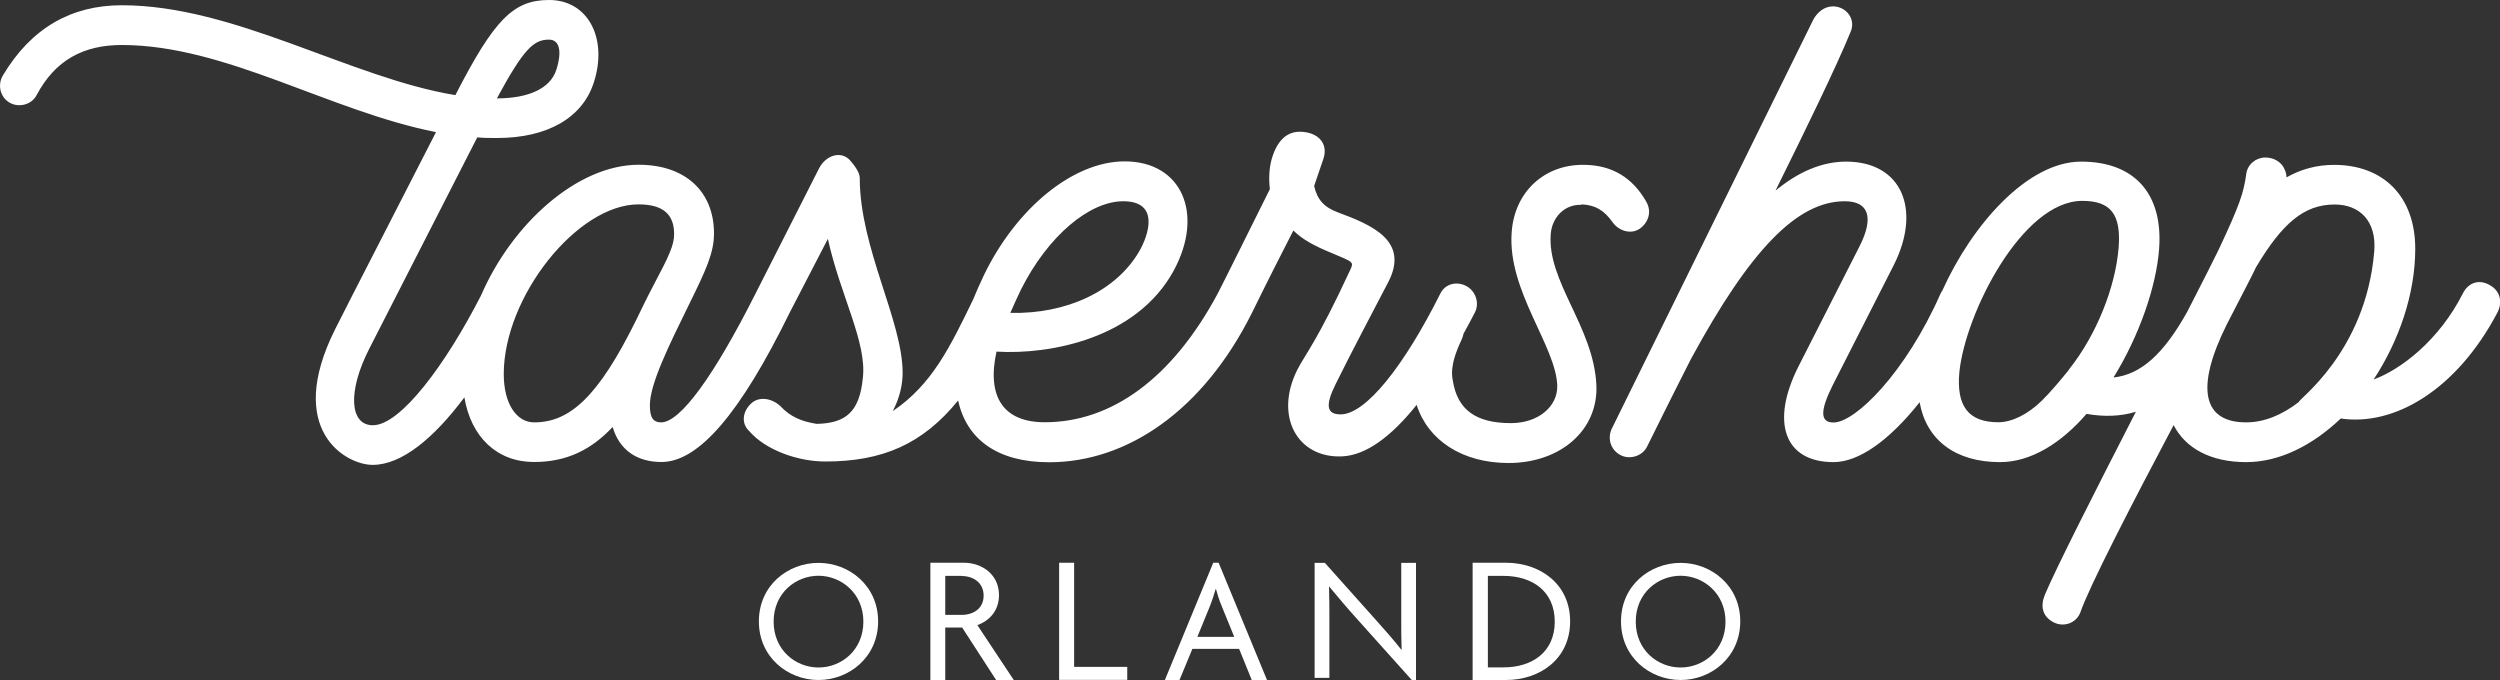 <svg viewBox="0 0 200 54.4" xmlns="http://www.w3.org/2000/svg" data-sanitized-data-name="Layer 1" data-name="Layer 1" id="Layer_1">
  <rect x="0" y="0" width="200" height="54.4" fill="#333333" stroke="none"/>
  <defs>
    <style>
      .cls-1 {
        fill: #fff;
        stroke-width: 0px;
      }
    </style>
  </defs>
  <g>
    <path d="M65.48,54.4c-2.45,0-4.77-1.82-4.77-4.69s2.31-4.68,4.77-4.68,4.77,1.83,4.77,4.68-2.31,4.69-4.77,4.69ZM65.48,46.06c-1.83,0-3.59,1.39-3.59,3.67s1.76,3.67,3.59,3.67,3.59-1.39,3.59-3.67-1.79-3.67-3.59-3.67Z" class="cls-1"></path>
    <path d="M79.69,54.4l-2.72-4.2h-1.35v4.2h-1.19v-9.38h2.7c1.38,0,2.79.9,2.79,2.59,0,1.25-.78,2.06-1.73,2.4l2.91,4.39h-1.41ZM76.93,46.07h-1.31v3.12h1.32c.93,0,1.75-.51,1.75-1.54s-.82-1.57-1.76-1.57Z" class="cls-1"></path>
    <path d="M84.73,54.4v-9.38h1.2v8.33h4.25v1.04h-5.45Z" class="cls-1"></path>
    <path d="M97.06,45.02h.43l3.87,9.38h-1.22l-1.01-2.49h-3.74l-1.03,2.49h-1.17l3.87-9.38ZM95.78,50.95h2.96l-1.04-2.55c-.16-.36-.29-.83-.42-1.27h-.03c-.13.45-.28.91-.42,1.27l-1.04,2.55Z" class="cls-1"></path>
    <path d="M112.94,54.4l-4.41-4.92c-.72-.79-1.54-1.77-2.18-2.54h-.03c.03.87.03,1.67.03,2.44v4.85h-1.18v-9.2h.82l4.11,4.6c.58.65,1.43,1.6,2,2.34h.03c-.03-.78-.03-1.59-.03-2.31v-4.63h1.18v9.38h-.35Z" class="cls-1"></path>
    <path d="M120.48,54.4h-2.67v-9.38h2.67c2.72,0,5.13,1.69,5.13,4.69s-2.41,4.69-5.13,4.69ZM120.28,46.07h-1.25v7.32h1.25c2.29,0,4.1-1.22,4.1-3.66s-1.81-3.66-4.1-3.66Z" class="cls-1"></path>
    <path d="M134.45,54.4c-2.45,0-4.77-1.82-4.77-4.69s2.31-4.68,4.77-4.68,4.77,1.83,4.77,4.68-2.31,4.69-4.77,4.69ZM134.45,46.06c-1.83,0-3.59,1.39-3.59,3.67s1.76,3.67,3.59,3.67,3.59-1.39,3.59-3.67-1.79-3.67-3.59-3.67Z" class="cls-1"></path>
  </g>
  <path d="M126.53,16.35c1.11.05,1.8.48,2.48,1.43.53.74,1.53,1,2.22.48.69-.53.9-1.37.48-2.11-1.11-1.96-2.75-2.91-4.86-2.96-3.22-.11-5.71,2.11-5.92,5.44-.32,4.65,3.54,9.04,3.65,12.21.05,1.69-1.53,3.01-3.7,3.01-2.8,0-4.28-1.06-4.65-3.38-.05-.32-.32-1.16.69-3.28.08-.16.13-.33.16-.49.3-.54.6-1.1.9-1.68.42-.79.05-1.8-.74-2.17-.79-.37-1.64-.11-2.01.63-2.91,5.81-5.97,9.67-7.98,9.67-1.11,0-1.27-.69-.37-2.48.48-.95.79-1.64,4.17-8.08,1.74-3.33-1.32-4.6-4.02-5.6-1.11-.42-1.64-1-1.9-2.11l.74-2.17c.42-1.22-.42-2.17-1.9-2.17-1.16,0-1.9.9-2.27,2.32-.16.63-.21,1.48-.11,2.27-1.27,2.54-3.49,7.03-4.17,8.35,0,0,0,0,0,0-3.65,6.81-8.51,10.3-13.84,10.3-3.33,0-4.65-2.06-3.86-5.65,4.33.26,11.2-1.06,14.16-6.45,2.48-4.54.69-8.77-3.91-8.77-4.12,0-8.67,3.75-11.25,9.09-.32.67-.61,1.32-.87,1.96-1.84,3.79-3.28,6.8-6.43,8.93.58-1.11.79-2.17.79-3.06,0-4.17-3.43-9.99-3.43-15.59,0-.42-.37-.95-.79-1.43-.74-.79-1.96-.37-2.48.69l-5.07,9.99s0,0,0,0c-3.33,6.6-6.02,10.3-7.55,10.3-.63,0-.9-.37-.9-1.37,0-1.69,1.48-4.7,3.17-8.14,1.27-2.59,1.96-4.02,1.96-5.6,0-3.38-2.32-5.5-6.02-5.5-4.93,0-10.15,4.75-12.61,10.44-2.84,5.55-6.45,10.4-8.66,10.4-1.85,0-2.06-2.69-.26-6.18l8.61-16.85c.53.05,1.06.05,1.58.05,4.07,0,6.87-1.64,7.76-4.49,1.11-3.49-.48-6.55-3.59-6.55-2.85,0-4.38,1.53-7.5,7.61C28.02,6.23,18.78.42,9.74.42,5.73.42,2.51,2.22.24,6.02c-.48.79-.21,1.8.58,2.22.69.37,1.69.16,2.11-.63,1.48-2.8,3.75-4.01,6.81-4.01,8.29,0,16.59,5.28,25.14,6.97-1.85,3.64-7.03,13.68-8.08,15.79-4.01,8.03.85,10.83,3.01,10.83,2.31,0,4.87-2.1,7.34-5.4.53,3.18,2.62,5.17,5.57,5.17,2.64,0,4.6-1,6.29-2.8.53,1.8,1.9,2.8,3.91,2.8,2.96,0,6.29-3.86,10.25-11.94,0,0,0,0,0,0l3.06-5.91c1,4.54,3.12,8.24,2.8,11.1-.26,2.75-1.37,3.65-3.7,3.7-1.27-.21-2.11-.58-2.91-1.43-.69-.63-1.69-.79-2.32-.21-.74.69-.79,1.64-.16,2.22,1.32,1.53,3.91,2.43,6.08,2.43,4.57,0,7.78-1.38,10.63-4.88.68,3.12,3.16,4.94,7.28,4.94,6.24,0,12.31-4.12,16.22-11.94,0,0,0,0,0,0,1.32-2.69,2.37-4.75,3.32-6.6.69.69,1.64,1.22,3.06,1.8,1.74.74,1.8.69,1.48,1.37-2.64,5.71-3.65,6.82-4.23,7.98-1.85,3.7,0,7.08,3.59,6.92,1.91-.09,3.92-1.57,5.96-4.12.92,2.86,3.68,4.65,7.35,4.65,4.17,0,7.19-2.64,7.03-6.23-.21-4.65-3.96-8.3-3.65-12.1.11-1.37,1.16-2.38,2.43-2.32ZM43.92,3.17c.85,0,1.06.95.58,2.43-.48,1.48-2.22,2.27-4.75,2.27,2.17-4.01,2.96-4.7,4.17-4.7ZM42.73,33.79c-1.43,0-2.43-1.53-2.43-3.86,0-6.18,5.87-13.58,10.78-13.58,1.96,0,2.85.79,2.85,2.38,0,.85-.37,1.69-1.69,4.17-.53,1-.95,1.9-1.37,2.75-3.01,6.08-5.28,8.14-8.14,8.14ZM80.83,25.02s0,0,0,0c.26-.58.53-1.21.84-1.84,2.17-4.33,5.5-7.08,8.19-7.08,2.96,0,2.01,2.75,1.27,4.02-1.85,3.17-5.81,5.02-10.3,4.91h0Z" class="cls-1"></path>
  <path d="M199.34,22.91c-.9-.63-1.85-.37-2.32.58-1.9,3.75-4.97,6.08-7.13,6.87,2.01-3.06,3.33-6.82,3.33-10.46,0-4.12-2.48-6.71-6.5-6.71-1.43,0-2.69.37-3.8,1,0-.32-.11-.58-.26-.85-.26-.42-.79-.74-1.43-.74-.74,0-1.43.53-1.53,1.32-.21,1.53-.53,2.48-2.22,6.08-.3.63-1.24,2.48-2.5,4.94-1.89,3.39-3.71,5.02-5.9,5.26,2.06-3.33,3.43-7.29,3.65-10.3.32-4.39-1.96-6.97-6.24-6.97s-8.72,5.03-11.1,10.31c-.06.08-.11.17-.15.26-2.8,6.34-6.82,10.3-8.56,10.3-1.06,0-1.11-.9-.05-3.01l4.86-9.56c2.27-4.49.63-8.3-3.8-8.3-1.9,0-3.8.79-5.65,2.32,2.48-5.02,4.81-9.78,6.02-12.73.42-1-.37-2.01-1.43-2.01-.69,0-1.27.48-1.59,1.11l-16.06,32.6c-.42.79-.16,1.74.63,2.17.74.42,1.8.11,2.17-.69.58-1.16,1.85-3.75,3.49-6.97,4.76-8.77,8.51-12.63,12.31-12.63,1.9,0,2.38,1.27,1.16,3.65l-4.86,9.56c-2.27,4.49-1.11,7.66,2.8,7.66,2,0,4.43-1.69,6.89-4.79.53,3,2.84,4.79,6.43,4.79,2.48,0,4.91-1.53,6.92-3.86,1.43.25,2.74.2,3.95-.17-3.19,6.21-6.47,12.68-7.28,14.64-.37.9-.21,1.69.63,2.17.85.48,1.9.11,2.22-.79.69-2.01,4.12-8.67,7.45-14.95.95,1.85,2.96,2.96,5.81,2.96,2.64,0,5.28-1.32,7.56-3.49,4.28.63,9.25-2.27,12.52-8.45.42-.79.26-1.64-.42-2.11ZM165.53,29.56c-.51.65-1.58,1.91-2.17,2.48-1.15,1.13-2.43,1.74-3.49,1.74-2.38,0-3.38-1.27-3.12-4.02.48-4.7,5.02-13.69,9.83-13.69,2.27,0,3.12,1.06,2.91,3.75-.26,3.17-1.77,6.97-3.96,9.72ZM183.92,32.15c-1.37,1.06-2.8,1.64-4.23,1.64-3.43,0-4.12-2.69-1.53-7.87,1.16-2.27,2.06-3.96,2.32-4.54,2.11-3.54,3.86-5.02,6.29-5.02,2.01,0,3.37,1.33,3.17,3.75-.68,8.15-6.24,11.94-6.02,12.05Z" class="cls-1"></path>
</svg>
